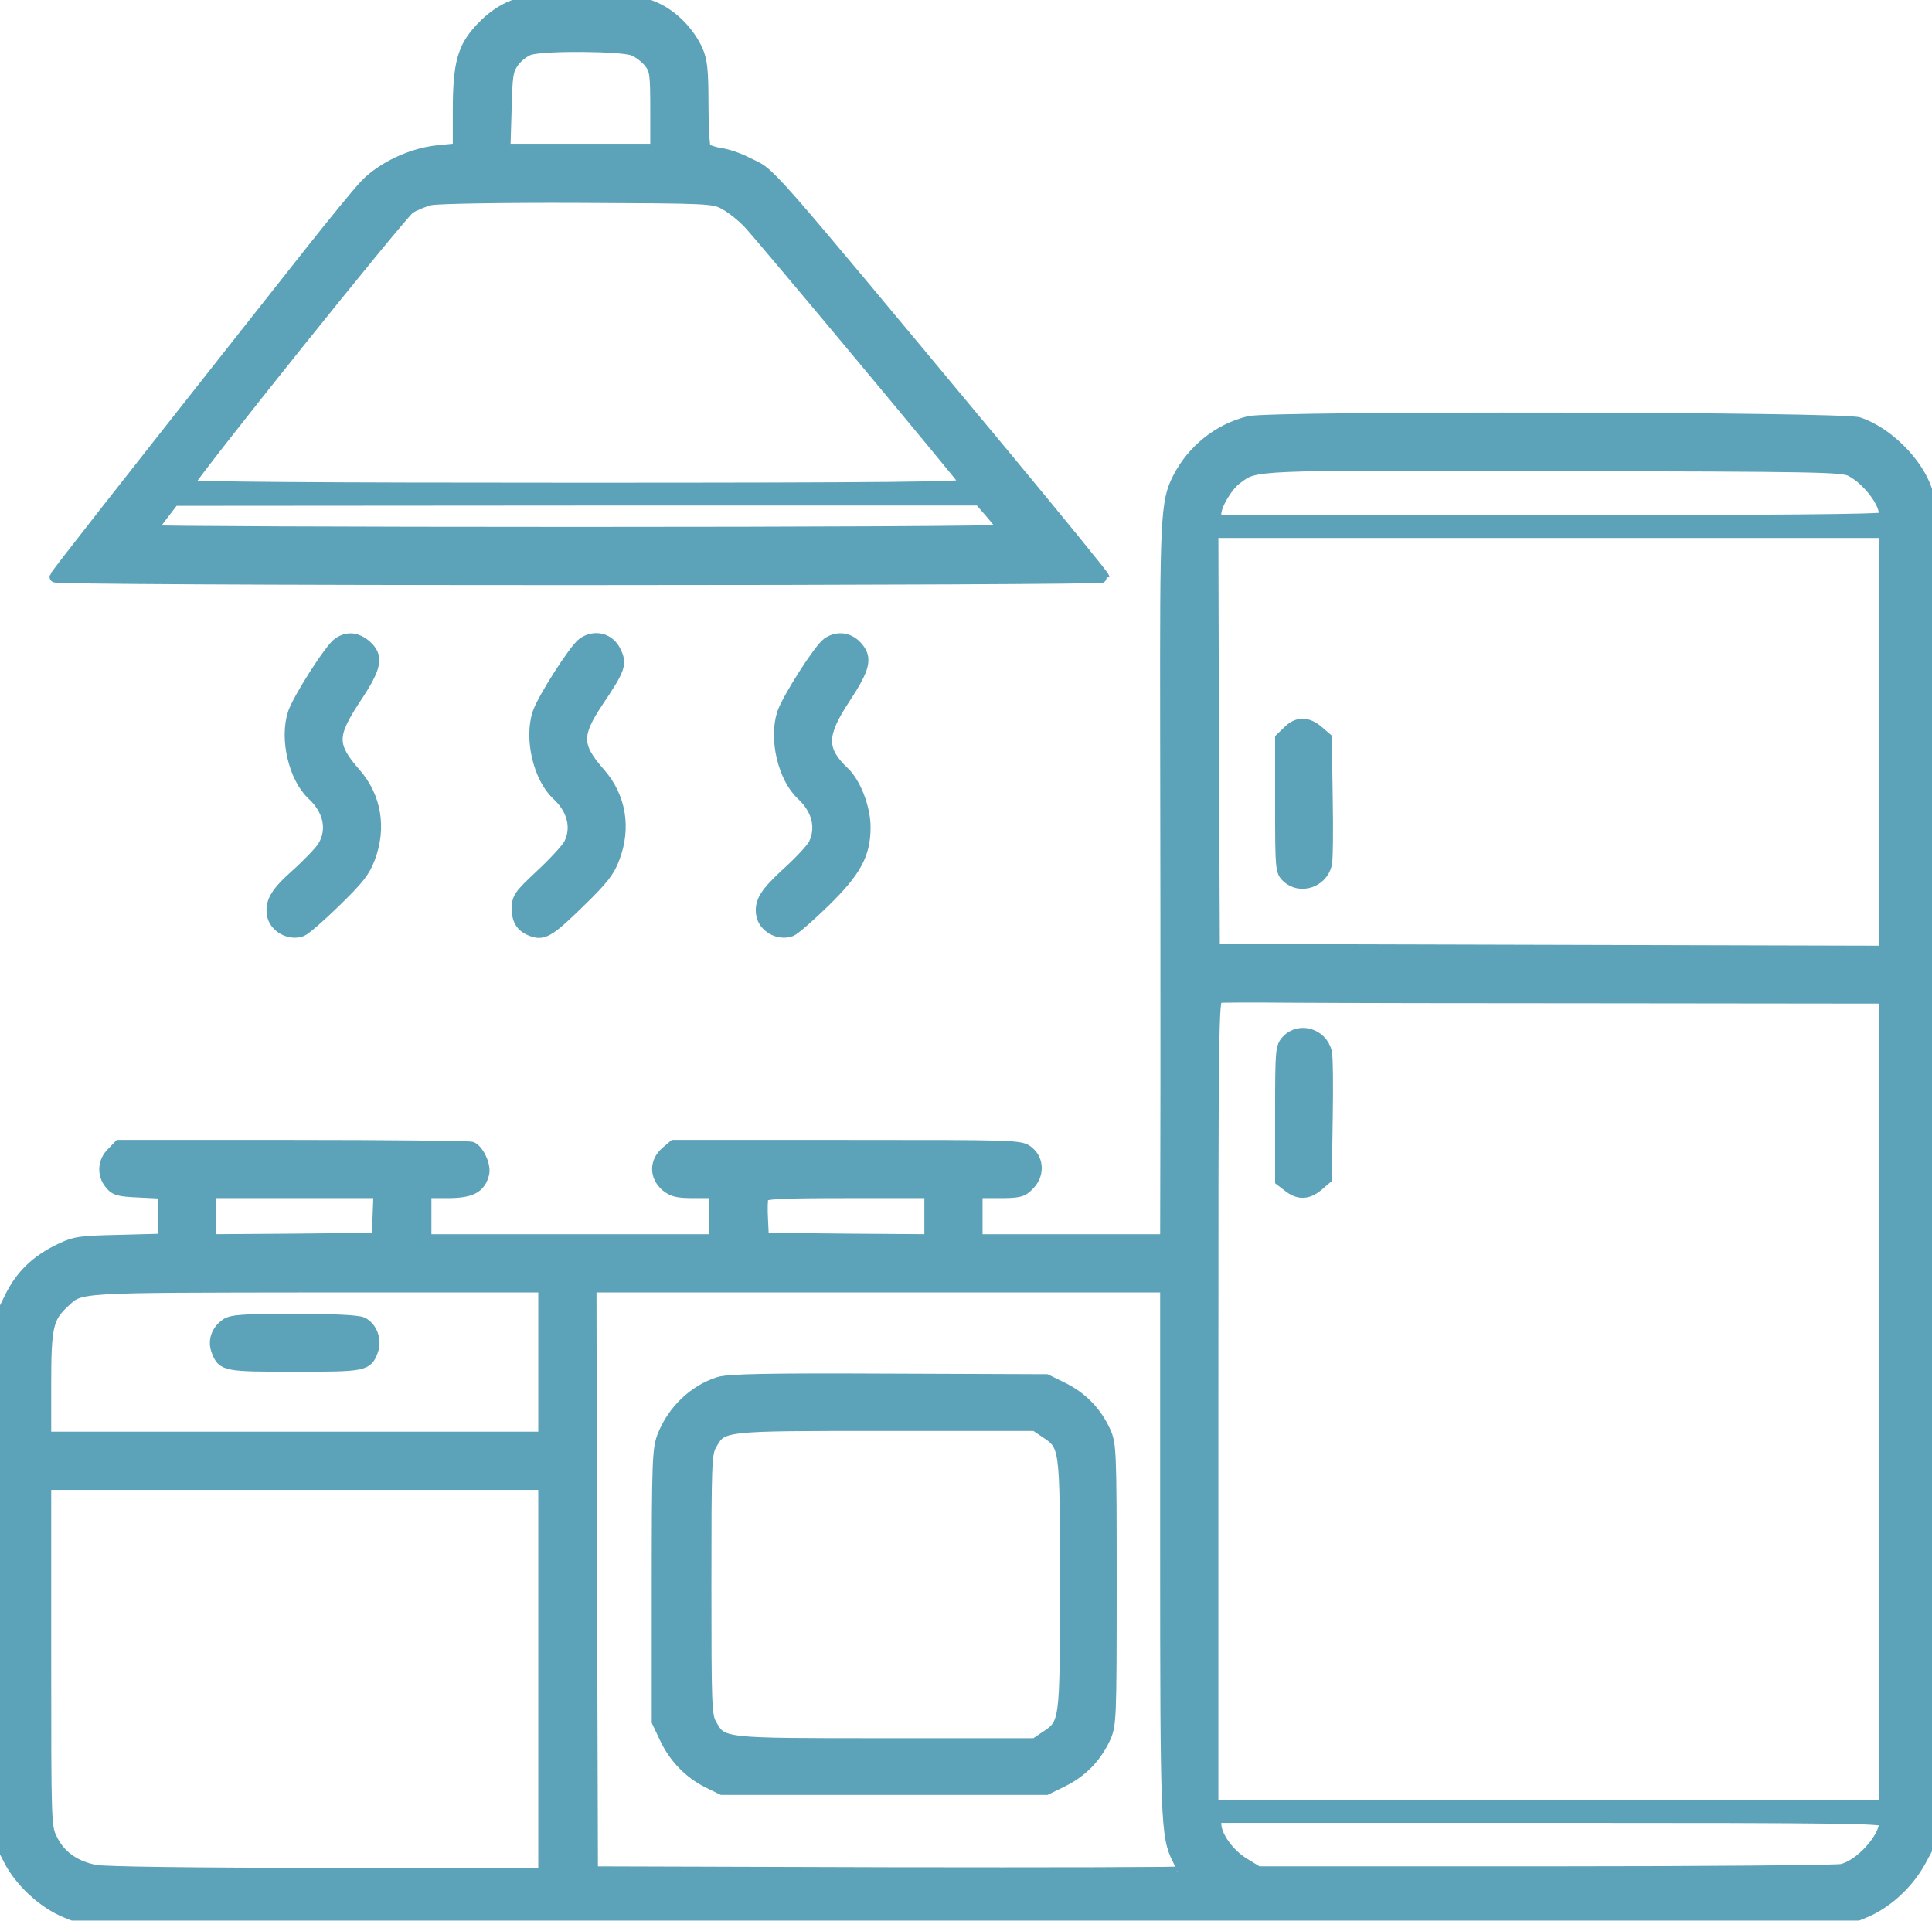 <?xml version="1.0" encoding="UTF-8"?> <svg xmlns="http://www.w3.org/2000/svg" width="874" height="869" viewBox="0 0 874 869" fill="none"> <g clip-path="url(#clip0_0_1)"> <mask id="mask0_0_1" style="mask-type:luminance" maskUnits="userSpaceOnUse" x="-3" y="-3" width="880" height="875"> <path d="M874 0H0V869H874V0Z" fill="white" stroke="white" stroke-width="5"></path> </mask> <g mask="url(#mask0_0_1)"> <path d="M238 0.752C230.133 2.485 223.733 6.218 217.467 12.885C209.333 21.552 207.333 28.885 207.333 50.352V67.285L198 68.218C186.133 69.418 172.667 75.818 165.2 83.685C162.133 86.885 151.333 100.085 141.2 112.885C131.067 125.685 117.333 143.152 110.667 151.552C58.133 218.085 25.2 259.952 24.933 261.018C24.666 261.685 117.733 262.218 261.867 262.218C392.533 262.218 499.333 261.685 499.333 261.152C499.333 260.485 479.2 235.818 454.533 206.085C340.4 68.885 349.6 79.418 337.867 73.552C334.4 71.685 328.933 69.818 325.733 69.418C322.533 68.885 319.6 67.818 319.067 67.018C318.533 66.218 318 57.152 318 46.885C318 31.552 317.467 27.285 315.467 22.752C311.733 14.485 304.267 6.885 296.267 3.418C290 0.618 287.2 0.352 266 0.085C253.2 -0.182 240.533 0.218 238 0.752ZM286.533 22.752C288.933 23.685 292.133 26.218 293.733 28.218C296.4 31.552 296.667 33.418 296.667 49.685V67.552H262.533H228.4L228.933 49.818C229.333 33.952 229.6 31.818 232.4 27.952C234.133 25.552 237.467 23.018 239.733 22.352C246.8 20.352 281.333 20.618 286.533 22.752ZM328 92.485C330.933 94.085 335.867 97.952 338.8 101.152C344.4 107.018 435.333 216.085 437.2 219.152C438 220.485 402.4 220.885 261.333 220.885C146.133 220.885 84.533 220.485 84.933 219.552C86.133 215.685 181.867 96.352 185.333 94.218C187.733 92.752 191.867 91.018 194.8 90.352C197.733 89.685 226.933 89.152 261.333 89.285C321.467 89.552 322.8 89.552 328 92.485ZM448.533 232.485C451.6 236.085 454 239.285 454 239.818C454 240.485 367.333 240.885 261.333 240.885C155.333 240.885 68.666 240.485 68.666 240.085C68.666 239.685 70.933 236.352 73.733 232.752L78.666 226.352L260.933 226.218H443.067L448.533 232.485Z" fill="#5CA2B8" stroke="#5CA2B8" stroke-width="5"></path> <path d="M565.067 190.752C551.333 194.085 539.467 203.552 532.933 216.352C527.467 227.018 527.2 234.352 527.333 328.752C527.467 378.352 527.467 450.885 527.467 489.818L527.333 560.885H484.667H442V550.218V539.552H452C460.933 539.552 462.533 539.152 465.333 536.218C470 531.685 469.867 524.752 465.2 521.018C461.733 518.218 460.533 518.218 383.2 518.218H304.8L301.2 521.285C296.267 525.685 296.267 532.085 301.2 536.485C304.267 539.018 306.267 539.552 314.133 539.552H323.333V550.218V560.885H258H192.667V550.218V539.552H202.4C213.067 539.552 217.2 537.418 218.8 531.018C219.733 527.285 216.4 520.218 213.333 519.018C212.133 518.618 175.733 518.218 132.533 518.218H53.867L50.667 521.552C46.667 525.418 46.267 531.418 49.867 535.685C52.133 538.485 53.867 538.885 63.2 539.285L74 539.818V550.218V560.618L54.267 561.152C36.4 561.552 34 561.818 27.333 565.018C16.4 570.218 9.333 577.018 4.4 587.285L0 596.218V714.885V833.552L4 841.285C8.933 851.152 19.6 861.018 29.733 865.152L37.333 868.218H436.667H836L843.333 865.285C853.467 861.152 863.2 852.218 868.8 841.952L873.333 833.552L873.733 531.552C874 249.418 873.867 229.018 871.733 222.218C867.733 209.552 854 195.685 840.933 191.285C833.733 188.752 575.067 188.352 565.067 190.752ZM837.467 213.152C846.133 217.818 854.533 230.085 852 234.218C851.467 235.152 801.467 235.552 700.533 235.552H550V232.485C550 228.485 555.2 219.685 559.467 216.618C568.133 210.085 564.667 210.218 703.333 210.618C822.133 210.885 833.733 211.018 837.467 213.152ZM852.667 335.685V430.352L701.067 429.952L549.333 429.552L548.933 335.152L548.667 240.885H700.667H852.667V335.685ZM734.4 451.418L852.667 451.552V634.218V816.885H700.667H548.667V634.352C548.667 464.485 548.8 451.685 550.933 451.285C552.133 451.018 567.333 451.018 584.533 451.152C601.867 451.285 669.2 451.418 734.4 451.418ZM171.067 549.818L170.667 560.218L133.067 560.618L95.333 560.885V550.218V539.552H133.333H171.467L171.067 549.818ZM420.667 550.218V560.885L383.067 560.618L345.333 560.218L344.933 551.685C344.667 547.018 344.8 542.352 345.2 541.418C345.733 539.952 353.067 539.552 383.333 539.552H420.667V550.218ZM246 616.218V650.218H133.333H20.667V626.218C20.667 600.218 21.6 596.085 28.933 589.285C36.533 582.085 33.2 582.352 143.733 582.218H246V616.218ZM527.333 701.285C527.333 824.218 527.6 830.885 532.8 841.152C534.133 843.818 535.333 846.485 535.333 846.885C535.333 847.285 475.2 847.418 401.733 847.285L268 846.885L267.6 714.485L267.333 582.218H397.333H527.333V701.285ZM246 759.552V847.552H148.133C87.6 847.552 47.6 847.018 43.2 846.218C34 844.485 27.2 839.685 23.6 832.352C20.667 826.618 20.667 825.952 20.667 749.018V671.552H133.333H246V759.552ZM852.667 824.218C852.667 831.685 841.333 844.085 833.067 845.818C830.267 846.352 769.733 846.885 698.533 846.885H569.067L562.533 842.885C555.733 838.618 550 830.618 550 825.152V822.218H701.333C836.667 822.218 852.667 822.485 852.667 824.218Z" fill="#5CA2B8" stroke="#5CA2B8" stroke-width="5"></path> <path d="M582.665 330.885L579.332 334.085V364.085C579.332 393.285 579.465 394.218 582.265 396.885C588.132 402.352 597.999 399.152 599.999 391.152C600.532 389.418 600.665 375.952 600.399 361.018L599.999 333.952L596.265 330.752C591.465 326.618 586.799 326.618 582.665 330.885Z" fill="#5CA2B8" stroke="#5CA2B8" stroke-width="5"></path> <path d="M582.265 470.618C579.465 473.552 579.332 474.752 579.332 503.818V534.085L582.799 536.752C587.465 540.485 591.732 540.218 596.265 536.352L599.999 533.152L600.399 506.085C600.665 491.152 600.532 477.685 599.999 475.952C597.999 467.685 587.865 464.752 582.265 470.618Z" fill="#5CA2B8" stroke="#5CA2B8" stroke-width="5"></path> <path d="M102.267 599.018C98 601.952 96.4 606.752 98.133 611.152C100.667 617.952 101.867 618.085 133.334 618.085C164.8 618.085 166 617.952 168.534 611.152C170.4 606.352 168.134 600.352 163.867 598.352C161.734 597.418 150.667 596.885 132.934 596.885C109.734 596.885 104.8 597.285 102.267 599.018Z" fill="#5CA2B8" stroke="#5CA2B8" stroke-width="5"></path> <path d="M325.2 625.418C313.866 629.018 304.266 638.218 299.733 649.952C297.6 655.685 297.333 661.552 297.333 717.552V778.885L300.8 786.218C305.066 795.285 311.733 802.085 320.133 806.352L326.666 809.552H400H473.333L480.933 805.818C489.466 801.552 495.733 795.152 499.866 786.352C502.533 780.352 502.666 778.485 502.666 716.885C502.666 655.285 502.533 653.418 499.866 647.418C495.733 638.618 489.466 632.218 480.933 627.952L473.333 624.218L402 623.952C346.8 623.685 329.466 624.085 325.2 625.418ZM472.8 647.952C482 654.085 482 653.685 482 716.885C482 780.085 482 779.685 472.8 785.818L468.266 788.885H400.8C325.866 788.885 326.8 789.018 321.733 780.085C319.466 776.218 319.333 771.285 319.333 716.885C319.333 662.485 319.466 657.552 321.733 653.685C326.8 644.752 325.866 644.885 400.8 644.885H468.266L472.8 647.952Z" fill="#5CA2B8" stroke="#5CA2B8" stroke-width="5"></path> <path d="M153.067 290.885C149.334 293.418 134.8 316.218 132.667 322.751C128.934 334.351 133.067 351.818 141.334 359.551C148.934 366.618 150.667 375.551 146.134 383.018C144.8 385.151 139.334 390.885 134.134 395.551C124.934 403.685 122.4 407.951 123.2 413.551C124 419.285 130.934 423.285 136.534 421.151C138 420.618 144.8 414.751 151.734 407.951C162 397.951 164.934 394.351 167.2 388.218C172.4 374.485 170 360.485 160.8 349.951C149.734 337.285 149.734 332.751 160.934 315.818C170.4 301.551 171.2 297.018 165.467 291.951C161.334 288.485 157.2 288.085 153.067 290.885Z" fill="#5CA2B8" stroke="#5CA2B8" stroke-width="5"></path> <path d="M263.733 290.885C260 293.418 245.467 316.218 243.333 322.751C239.6 334.351 243.733 351.818 252 359.551C259.2 366.218 261.2 374.618 257.467 381.951C256.4 383.951 250.667 390.218 244.8 395.685C234.8 405.018 234 406.218 234 411.151C234 416.751 236.267 419.818 241.467 421.418C246.133 422.885 249.333 420.751 262.533 407.818C272.667 397.951 275.733 394.085 277.867 388.085C283.067 374.485 280.667 360.485 271.467 349.951C260.533 337.551 260.4 332.485 270.667 317.151C280.4 302.618 281.2 300.485 278.533 294.885C275.733 288.885 269.2 287.151 263.733 290.885Z" fill="#5CA2B8" stroke="#5CA2B8" stroke-width="5"></path> <path d="M374.399 290.885C370.666 293.418 356.132 316.218 353.999 322.751C350.266 334.351 354.399 351.818 362.666 359.551C369.866 366.218 371.866 374.618 368.132 382.085C367.066 384.085 361.599 389.951 355.999 395.018C346.266 403.951 343.732 407.951 344.532 413.551C345.332 419.285 352.266 423.285 357.866 421.151C359.332 420.618 366.266 414.618 373.199 407.818C387.199 394.085 391.332 386.485 391.332 374.218C391.332 365.685 387.066 354.351 381.866 349.418C371.199 339.285 371.199 332.485 382.266 315.818C391.332 301.951 392.399 297.551 387.332 292.218C383.732 288.485 378.666 287.951 374.399 290.885Z" fill="#5CA2B8" stroke="#5CA2B8" stroke-width="5"></path> </g> </g> <defs> <clipPath id="clip0_0_1"> <rect width="874" height="869" fill="white"></rect> </clipPath> </defs> </svg> 